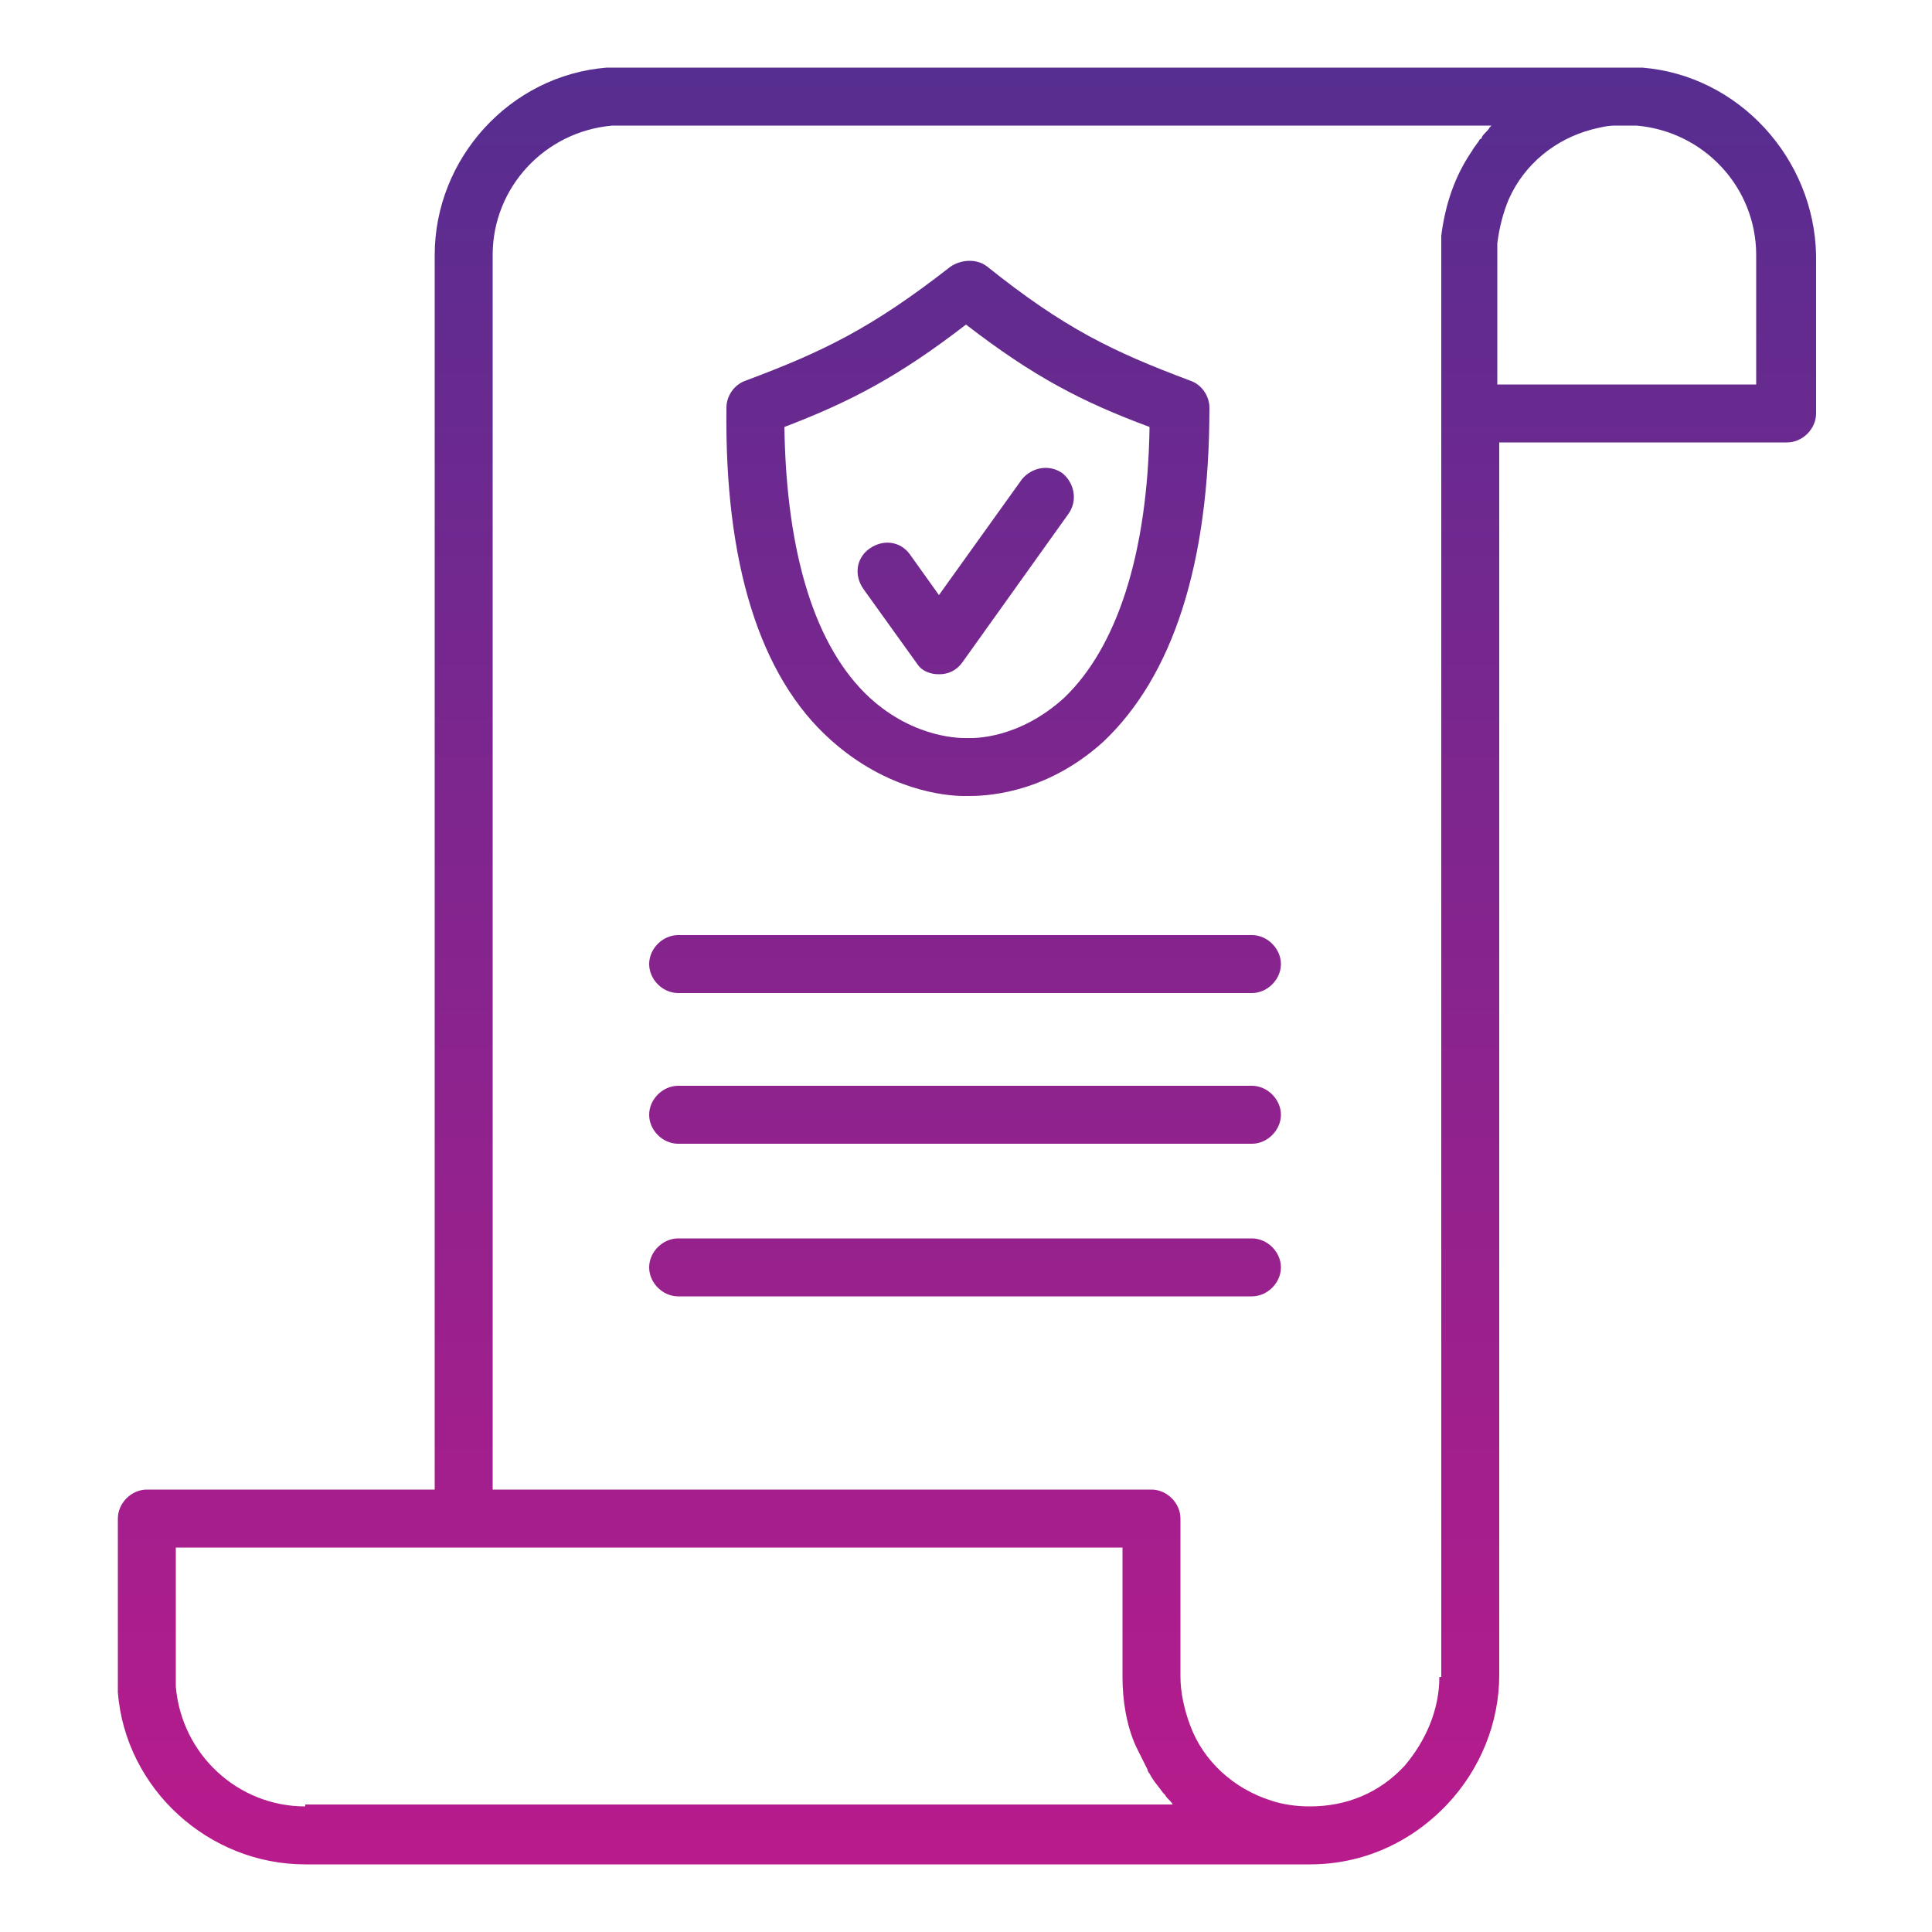 <svg xmlns="http://www.w3.org/2000/svg" xmlns:xlink="http://www.w3.org/1999/xlink" version="1.1" x="0px" y="0px" viewBox="0 0 100 100" style="enable-background:new 0 0 100 100;fill:url(#CerosGradient_idbaa7f58ab);" xml:space="preserve" aria-hidden="true" width="100px" height="100px"><defs><linearGradient class="cerosgradient" data-cerosgradient="true" id="CerosGradient_idbaa7f58ab" gradientUnits="userSpaceOnUse" x1="50%" y1="100%" x2="50%" y2="0%"><stop offset="0%" stop-color="#BC1A8C"/><stop offset="100%" stop-color="#522E90"/></linearGradient><linearGradient/></defs><g><path d="M43,38.3c2.9,2.6,5.9,2.9,6.9,2.9c0.1,0,0.1,0,0.2,0c0.7,0,3.9,0,7-2.8c3.6-3.4,5.5-9.2,5.5-17.3c0-0.6-0.4-1.2-1-1.4   c-4-1.5-6.5-2.7-10.5-5.9c-0.5-0.4-1.3-0.4-1.9,0c-4.1,3.2-6.6,4.4-10.6,5.9c-0.6,0.2-1,0.8-1,1.4C37.5,29.1,39.3,35,43,38.3z    M50,16.8c3.5,2.7,6,4,9.5,5.3c-0.1,6.6-1.7,11.4-4.4,14c-2.4,2.2-4.8,2.1-4.9,2.1c0,0-0.1,0-0.1,0c0,0-0.1,0-0.1,0   c-0.1,0-2.6,0.1-5-2.1c-2.8-2.6-4.3-7.4-4.4-14C44,20.8,46.5,19.5,50,16.8z" style="fill:url(#CerosGradient_idbaa7f58ab);"/><path d="M85,3.5c-0.5,0-53.1,0-53.6,0c-5,0.4-8.9,4.7-8.9,9.7v63.9H7.6c-0.8,0-1.5,0.7-1.5,1.5c0,0,0,7.9,0,8.2c0,0.3,0,0.5,0,0.8   c0.4,5,4.7,8.9,9.7,8.9h52c2.7,0,5.2-1.1,7.1-3.1c1.7-1.8,2.7-4.2,2.7-6.7V22.9h14.9c0.8,0,1.5-0.7,1.5-1.5v-8.2   C93.9,8.2,90,3.9,85,3.5z M15.8,93.5c-3.5,0-6.4-2.7-6.7-6.2c0-0.2,0-0.4,0-0.6c0-0.2,0-0.4,0-0.5c0,0,0-0.1,0-0.1v-6l49,0v6.7   c0,1.2,0.2,2.5,0.7,3.6c0.2,0.4,0.4,0.8,0.6,1.2c0,0.1,0.1,0.2,0.1,0.2c0.2,0.4,0.5,0.7,0.7,1c0,0,0.1,0.1,0.1,0.1   c0.1,0.2,0.3,0.3,0.4,0.5H15.8z M74.5,86.8c0,1.7-0.7,3.3-1.8,4.6c-1.3,1.4-3,2.1-4.9,2.1c-0.7,0-1.4-0.1-2-0.3   c-1.9-0.6-3.5-2-4.2-3.9c-0.3-0.8-0.5-1.7-0.5-2.5v-8.2c0-0.8-0.7-1.5-1.5-1.5l-34.1,0V13.2c0-3.5,2.7-6.4,6.2-6.7   c0.4,0,1.2,0,1.2,0h44.3c0,0-0.1,0.1-0.1,0.1c-0.1,0.2-0.3,0.3-0.4,0.5c0,0,0,0.1-0.1,0.1c-0.1,0.2-0.3,0.4-0.4,0.6c0,0,0,0,0,0   c-0.9,1.3-1.4,2.8-1.6,4.4c0,0.1,0,0.1,0,0.2c0,0,0,0,0,0.1c0,0.1,0,0.2,0,0.3c0,0.1,0,0.2,0,0.3v0.4c0,0.1,0,0.1,0,0.2V86.8z    M90.9,19.9H77.5v-6v-1.3c0.1-0.8,0.3-1.6,0.6-2.3c0.8-1.8,2.4-3.1,4.3-3.6c0.4-0.1,0.8-0.2,1.2-0.2c0,0,0,0,0,0c0.4,0,0.7,0,1.1,0   c0,0,0,0,0,0c3.5,0.3,6.2,3.2,6.2,6.7V19.9z" style="fill:url(#CerosGradient_idbaa7f58ab);"/><path d="M48.6,34.9c0.5,0,0.9-0.2,1.2-0.6l5.5-7.7c0.5-0.7,0.3-1.6-0.3-2.1c-0.7-0.5-1.6-0.3-2.1,0.3l-4.3,6l-1.5-2.1   c-0.5-0.7-1.4-0.8-2.1-0.3c-0.7,0.5-0.8,1.4-0.3,2.1l2.8,3.9C47.7,34.7,48.1,34.9,48.6,34.9z" style="fill:url(#CerosGradient_idbaa7f58ab);"/><path d="M64.8,64.1H35.1c-0.8,0-1.5,0.7-1.5,1.5s0.7,1.5,1.5,1.5h29.7c0.8,0,1.5-0.7,1.5-1.5S65.6,64.1,64.8,64.1z" style="fill:url(#CerosGradient_idbaa7f58ab);"/><path d="M64.8,56.2H35.1c-0.8,0-1.5,0.7-1.5,1.5s0.7,1.5,1.5,1.5h29.7c0.8,0,1.5-0.7,1.5-1.5S65.6,56.2,64.8,56.2z" style="fill:url(#CerosGradient_idbaa7f58ab);"/><path d="M64.8,48.4H35.1c-0.8,0-1.5,0.7-1.5,1.5s0.7,1.5,1.5,1.5h29.7c0.8,0,1.5-0.7,1.5-1.5S65.6,48.4,64.8,48.4z" style="fill:url(#CerosGradient_idbaa7f58ab);"/></g></svg>